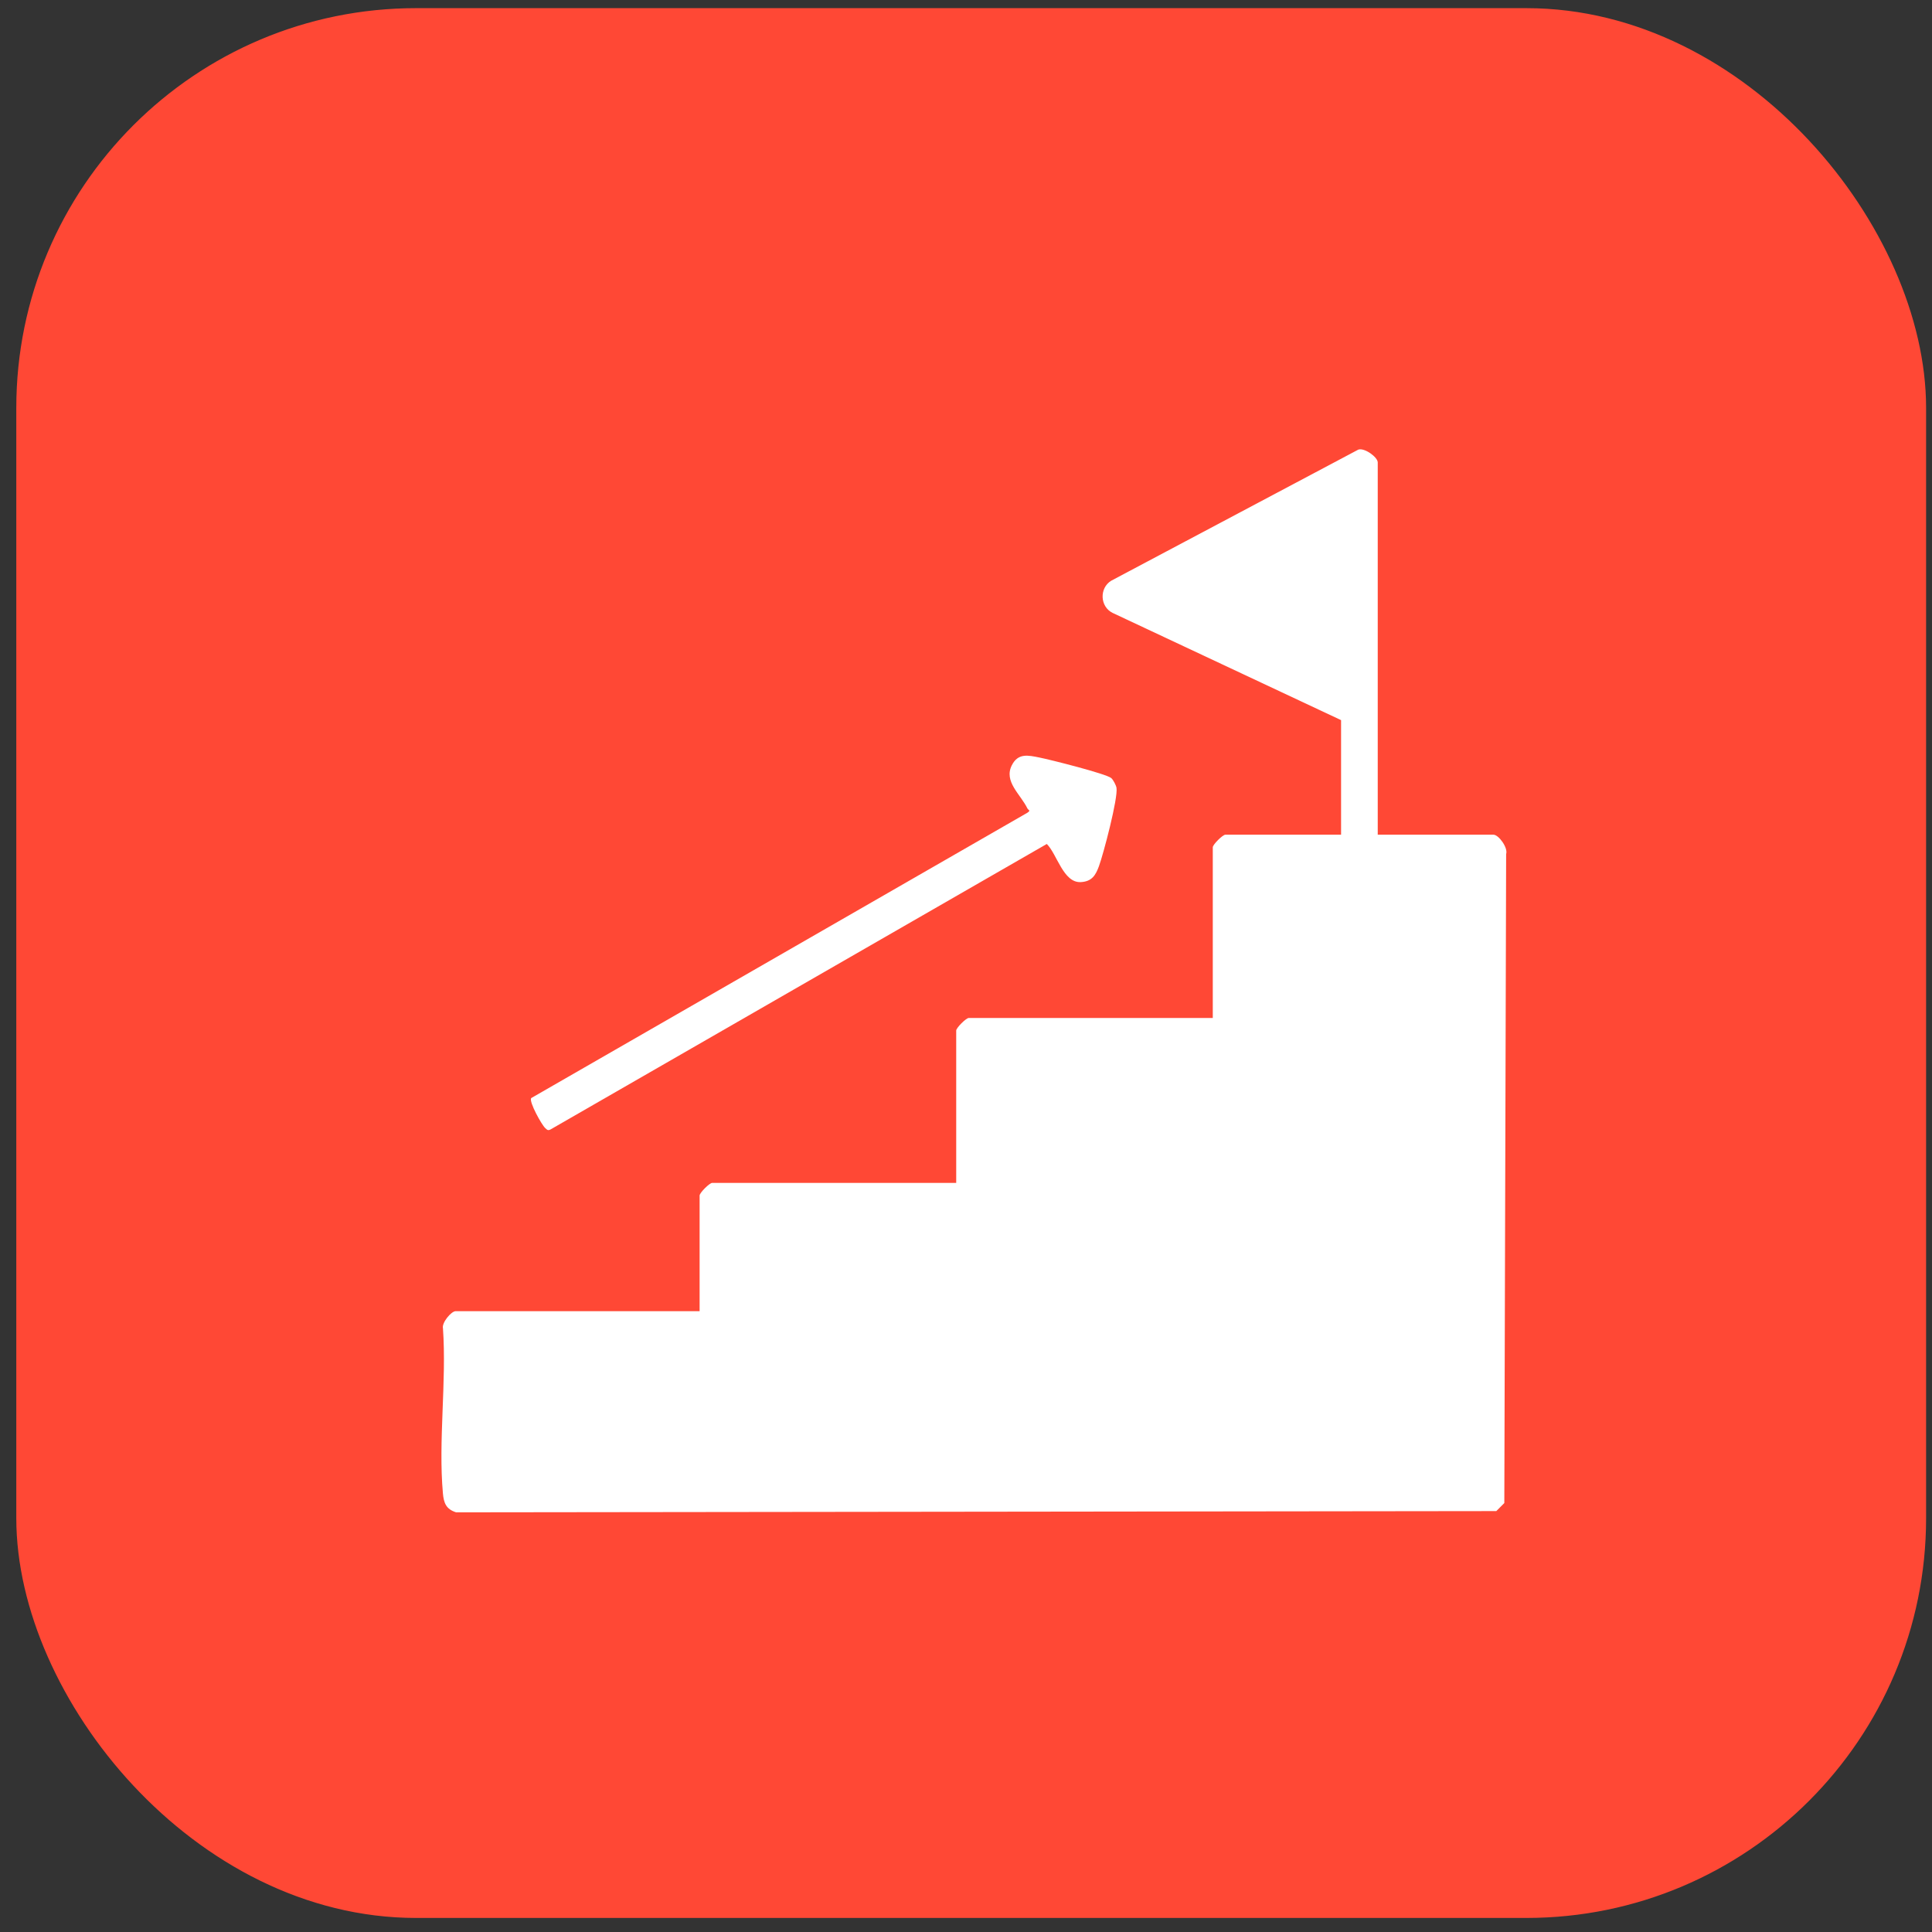 <svg width="87" height="87" viewBox="0 0 87 87" fill="none" xmlns="http://www.w3.org/2000/svg">
    <rect x="0" y="0" width="87" height="87" fill="#333333" stroke="none"/>
    <rect x="1.234" y="0.867" width="85" height="85" rx="17.5" fill="#FF4835" stroke="#FF4835"/>
    <path d="M62.041 37.587H67.251C67.487 37.587 67.916 38.178 67.823 38.459L67.741 67.684L67.38 68.046L20.539 68.102C20.092 67.962 19.984 67.686 19.945 67.251C19.732 64.889 20.115 62.214 19.947 59.816C19.886 59.563 20.321 59.044 20.517 59.044H31.504V53.836C31.504 53.714 31.95 53.267 32.071 53.267H43.059V46.407C43.059 46.285 43.505 45.84 43.626 45.84H54.613V38.154C54.613 38.032 55.059 37.587 55.181 37.587H60.39V32.428L50.105 27.601C49.526 27.319 49.5 26.48 50.038 26.151L61.166 20.247C61.446 20.152 62.041 20.587 62.041 20.823V37.587Z" fill="white"/>
    <path d="M50.044 35.04C50.131 35.119 50.258 35.36 50.277 35.478C50.352 35.94 49.689 38.455 49.486 39.008C49.335 39.42 49.165 39.696 48.668 39.722C47.88 39.763 47.599 38.458 47.138 38.005L24.803 50.854C24.669 50.928 24.638 50.875 24.546 50.792C24.397 50.657 23.813 49.616 23.919 49.449L46.257 36.603C46.441 36.482 46.308 36.494 46.262 36.399C45.955 35.766 45.194 35.196 45.562 34.464C45.844 33.902 46.297 34.011 46.796 34.11C47.267 34.202 49.83 34.847 50.044 35.04Z" fill="white"/>
</svg>
